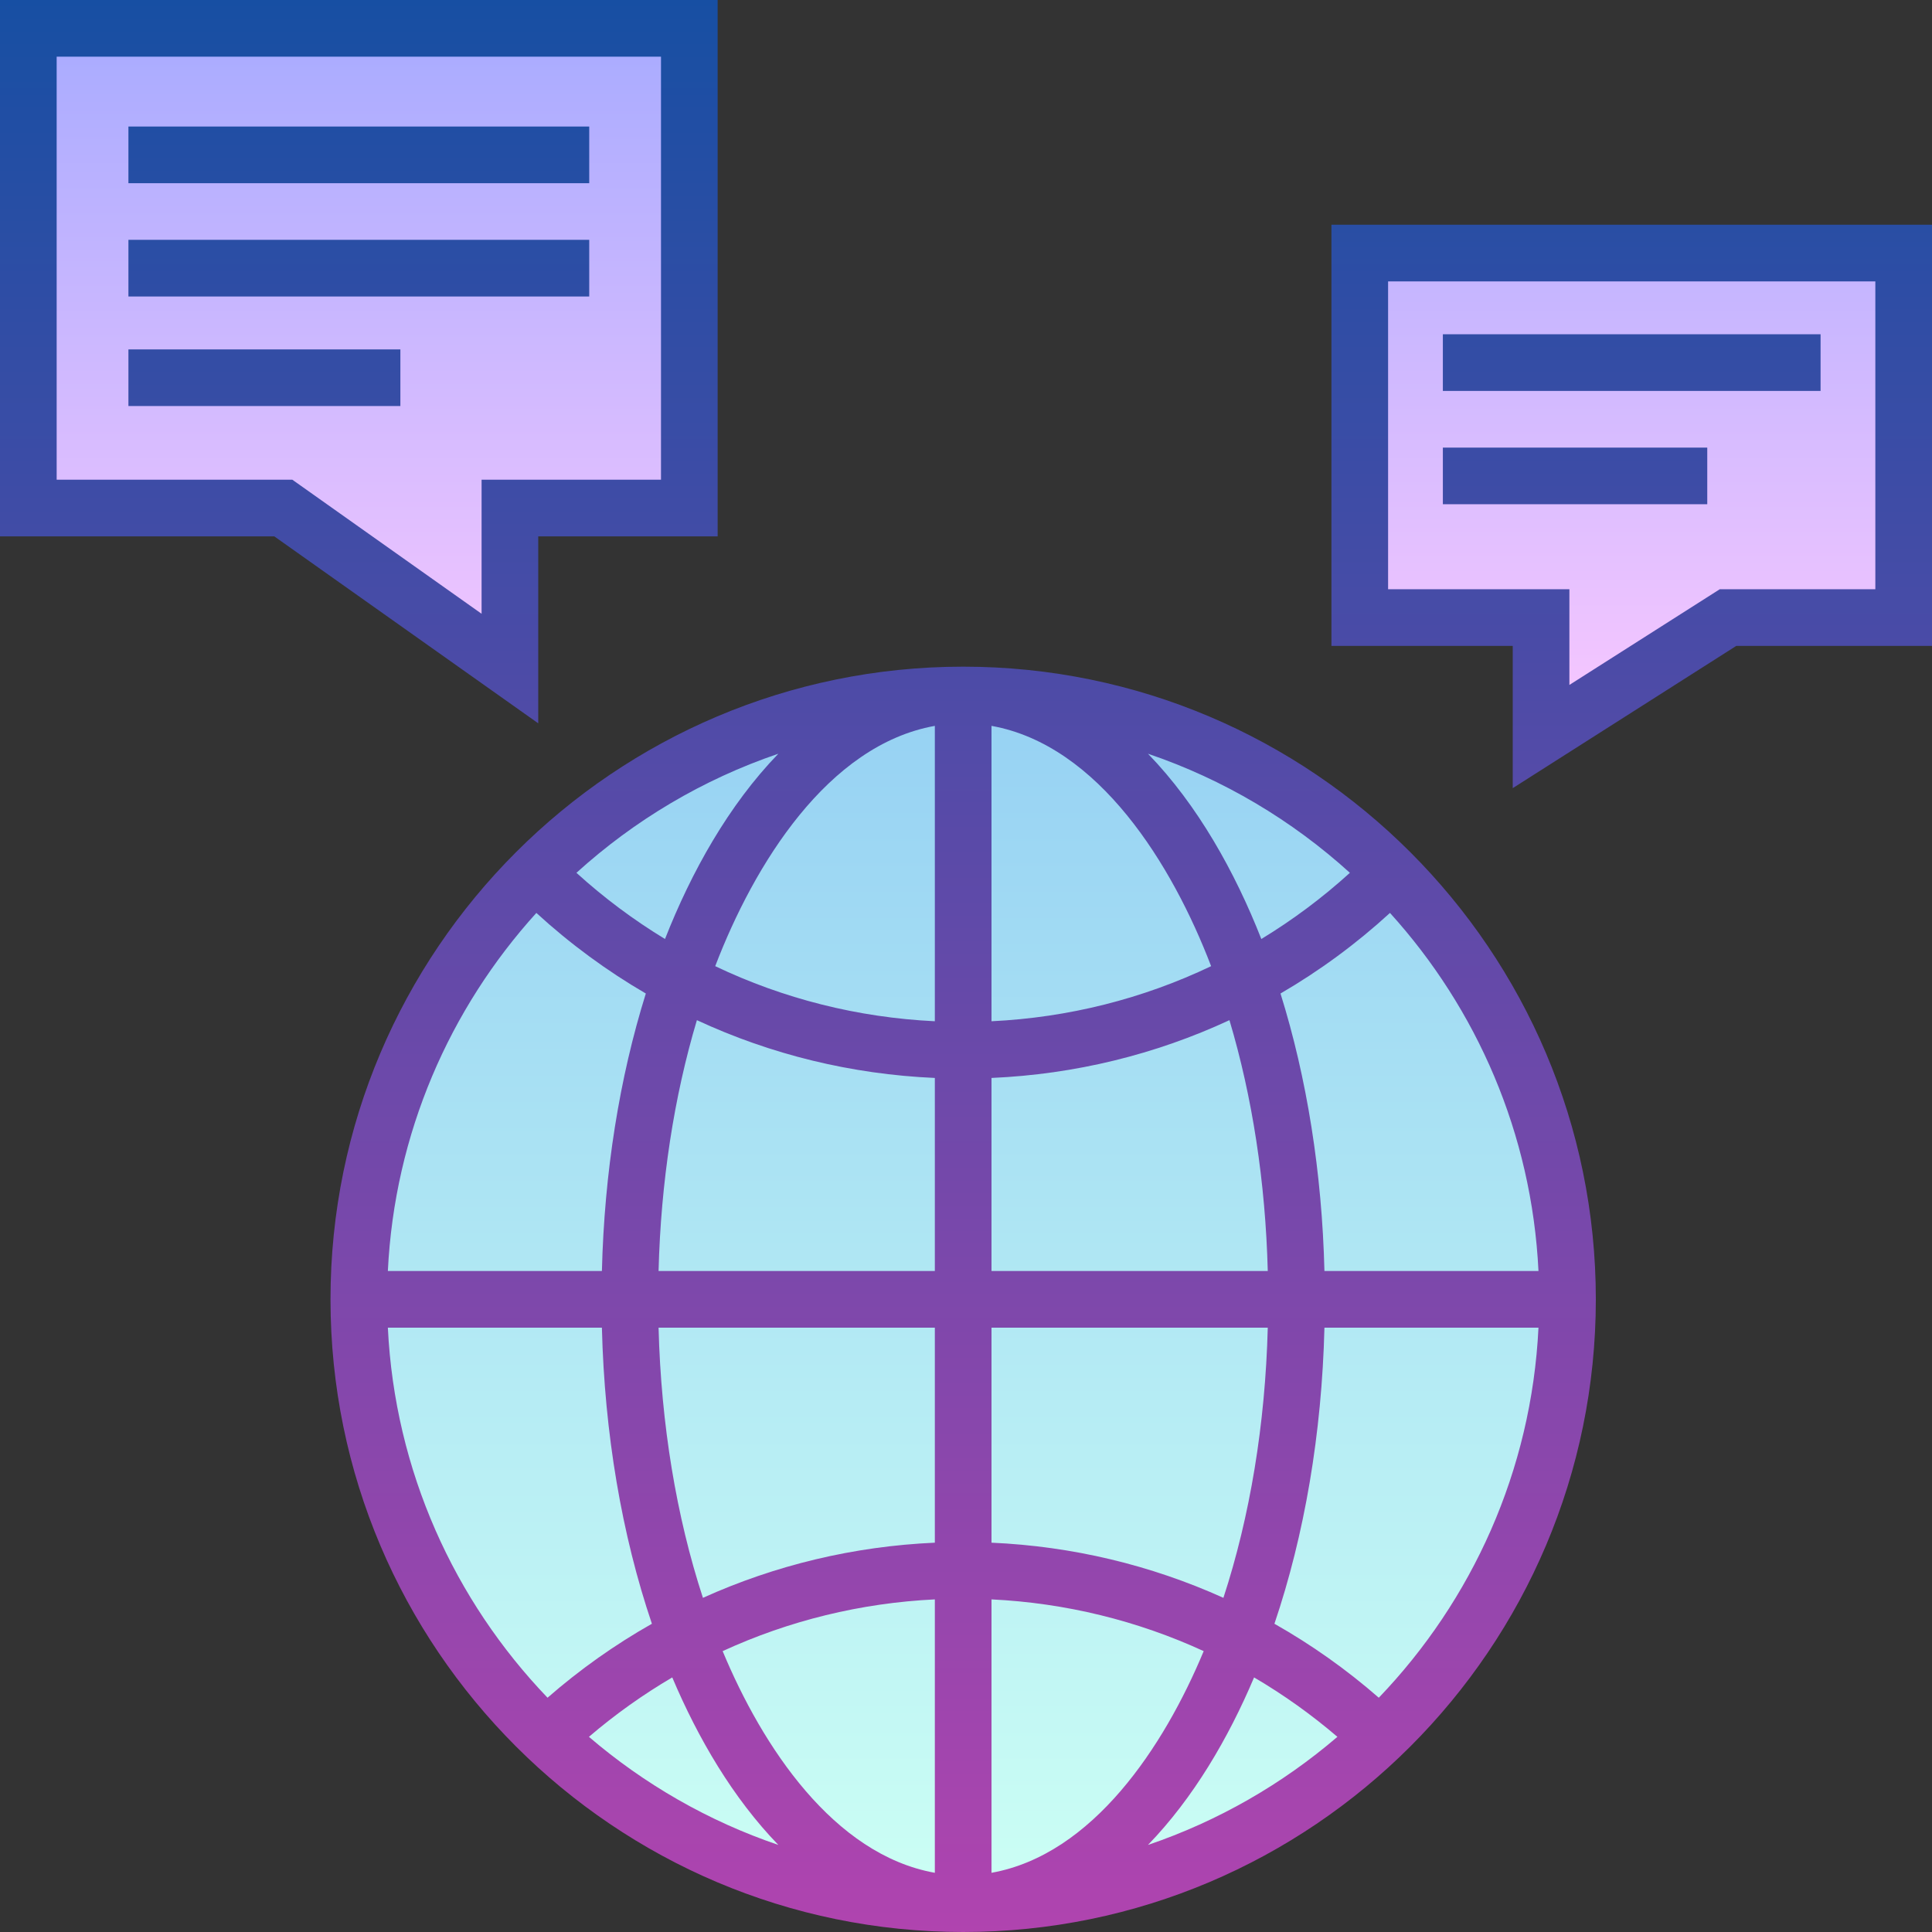 <svg width="512" height="512" viewBox="0 0 512 512" fill="none" xmlns="http://www.w3.org/2000/svg">
<rect x="0" y="0" width="512" height="512" fill="#333333" stroke="none"/>
<path d="M255.249 504.493C343.701 504.493 415.406 432.788 415.406 344.336C415.406 255.884 343.701 184.18 255.249 184.18C166.797 184.18 95.093 255.884 95.093 344.336C95.093 432.788 166.797 504.493 255.249 504.493Z" fill="url(#paint0_linear)"/>
<path d="M182.678 134.631H135.132V177.173L75.073 134.631H7.507V7.507H182.678V134.631ZM360.352 163.66H408.399V196.192L457.947 163.66H504.493V67.066H360.352V163.66Z" fill="url(#paint1_linear)"/>
<path d="M255.249 176.673C162.8 176.673 87.585 251.887 87.585 344.336C87.585 436.786 162.8 512 255.249 512C347.699 512 422.913 436.786 422.913 344.336C422.913 251.887 347.699 176.673 255.249 176.673ZM206.27 199.746C193.08 213.364 183.2 231.125 176.233 248.846C167.938 243.808 160.078 237.95 152.761 231.305C168.091 217.391 186.255 206.545 206.27 199.746ZM142.141 241.934C151.116 250.155 160.839 257.292 171.151 263.292C164.158 285.664 160.155 310.719 159.51 336.829H102.786C104.559 300.41 119.152 267.303 142.141 241.934ZM102.786 351.844H159.51C160.203 379.89 164.775 406.717 172.761 430.311C162.978 435.851 153.711 442.401 145.103 449.913C120.411 424.162 104.634 389.803 102.786 351.844ZM156.072 460.279C163.005 454.344 170.396 449.085 178.157 444.533C184.978 460.654 194.231 476.496 206.271 488.926C187.675 482.61 170.684 472.796 156.072 460.279ZM247.742 496.31C220.91 491.498 202.022 462.854 191.508 437.564C209.055 429.495 228.09 424.808 247.742 423.855V496.31ZM247.742 408.828C226.286 409.775 205.488 414.772 186.284 423.443C179.24 401.899 175.189 377.46 174.526 351.844H247.742V408.828ZM247.742 336.829H174.526C175.137 313.223 178.627 290.617 184.683 270.354C204.296 279.463 225.629 284.7 247.742 285.667V336.829ZM247.742 270.643C227.299 269.66 207.597 264.666 189.539 256.043C199.815 229.176 219.331 197.457 247.742 192.363V270.643ZM357.737 231.305C350.42 237.95 342.56 243.809 334.265 248.846C327.301 231.133 317.423 213.368 304.228 199.746C324.244 206.545 342.407 217.391 357.737 231.305ZM262.757 192.363C291.161 197.456 310.678 229.164 320.959 256.043C302.902 264.666 283.2 269.66 262.757 270.643V192.363ZM262.757 285.667C284.869 284.699 306.203 279.462 325.815 270.354C331.871 290.617 335.362 313.223 335.972 336.829H262.757V285.667ZM262.757 351.844H335.972C335.309 377.46 331.259 401.898 324.215 423.443C305.011 414.772 284.213 409.775 262.757 408.828V351.844ZM262.757 496.31V423.855C282.408 424.808 301.443 429.496 318.991 437.564C308.472 462.864 289.583 491.5 262.757 496.31ZM304.228 488.926C316.264 476.5 325.518 460.661 332.343 444.533C340.103 449.085 347.494 454.344 354.427 460.279C339.815 472.796 322.823 482.61 304.228 488.926ZM365.396 449.913C356.787 442.401 347.52 435.851 337.738 430.311C345.723 406.717 350.295 379.891 350.989 351.844H407.712C405.864 389.803 390.088 424.162 365.396 449.913ZM350.989 336.829C350.343 310.719 346.34 285.664 339.347 263.292C349.658 257.292 359.383 250.155 368.358 241.934C391.346 267.303 405.94 300.41 407.712 336.829H350.989ZM142.639 142.139H190.186V0H0V142.139H72.684L142.639 191.69V142.139ZM127.625 162.656L77.463 127.124H15.015V15.015H175.171V127.124H127.625V162.656ZM352.845 59.558V171.167H400.892V208.866L460.133 171.167H512V59.558H352.845ZM496.985 156.152H455.761L415.906 181.515V156.152H367.859V74.573H496.985V156.152ZM34.033 33.533H156.152V48.547H34.033V33.533ZM34.033 63.562H156.152V78.577H34.033V63.562ZM34.033 92.59H106.104V107.605H34.033V92.59ZM482.471 103.601H382.373V88.587H482.471V103.601ZM452.442 133.63H382.373V118.616H452.442V133.63Z" fill="url(#paint2_linear)"/>
<defs>
<linearGradient id="paint0_linear" x1="255.249" y1="184.18" x2="255.249" y2="504.493" gradientUnits="userSpaceOnUse">
<stop offset="8.3866e-07" stop-color="#96D1F3"/>
<stop offset="1" stop-color="#CCFFF4"/>
</linearGradient>
<linearGradient id="paint1_linear" x1="256" y1="7.507" x2="256" y2="196.192" gradientUnits="userSpaceOnUse">
<stop offset="3.6422e-07" stop-color="#A8ABFF"/>
<stop offset="1" stop-color="#FAC8FF"/>
</linearGradient>
<linearGradient id="paint2_linear" x1="256" y1="0" x2="256" y2="512" gradientUnits="userSpaceOnUse">
<stop offset="1.1981e-07" stop-color="#174FA3"/>
<stop offset="1" stop-color="#B044AF"/>
</linearGradient>
</defs>
</svg>
